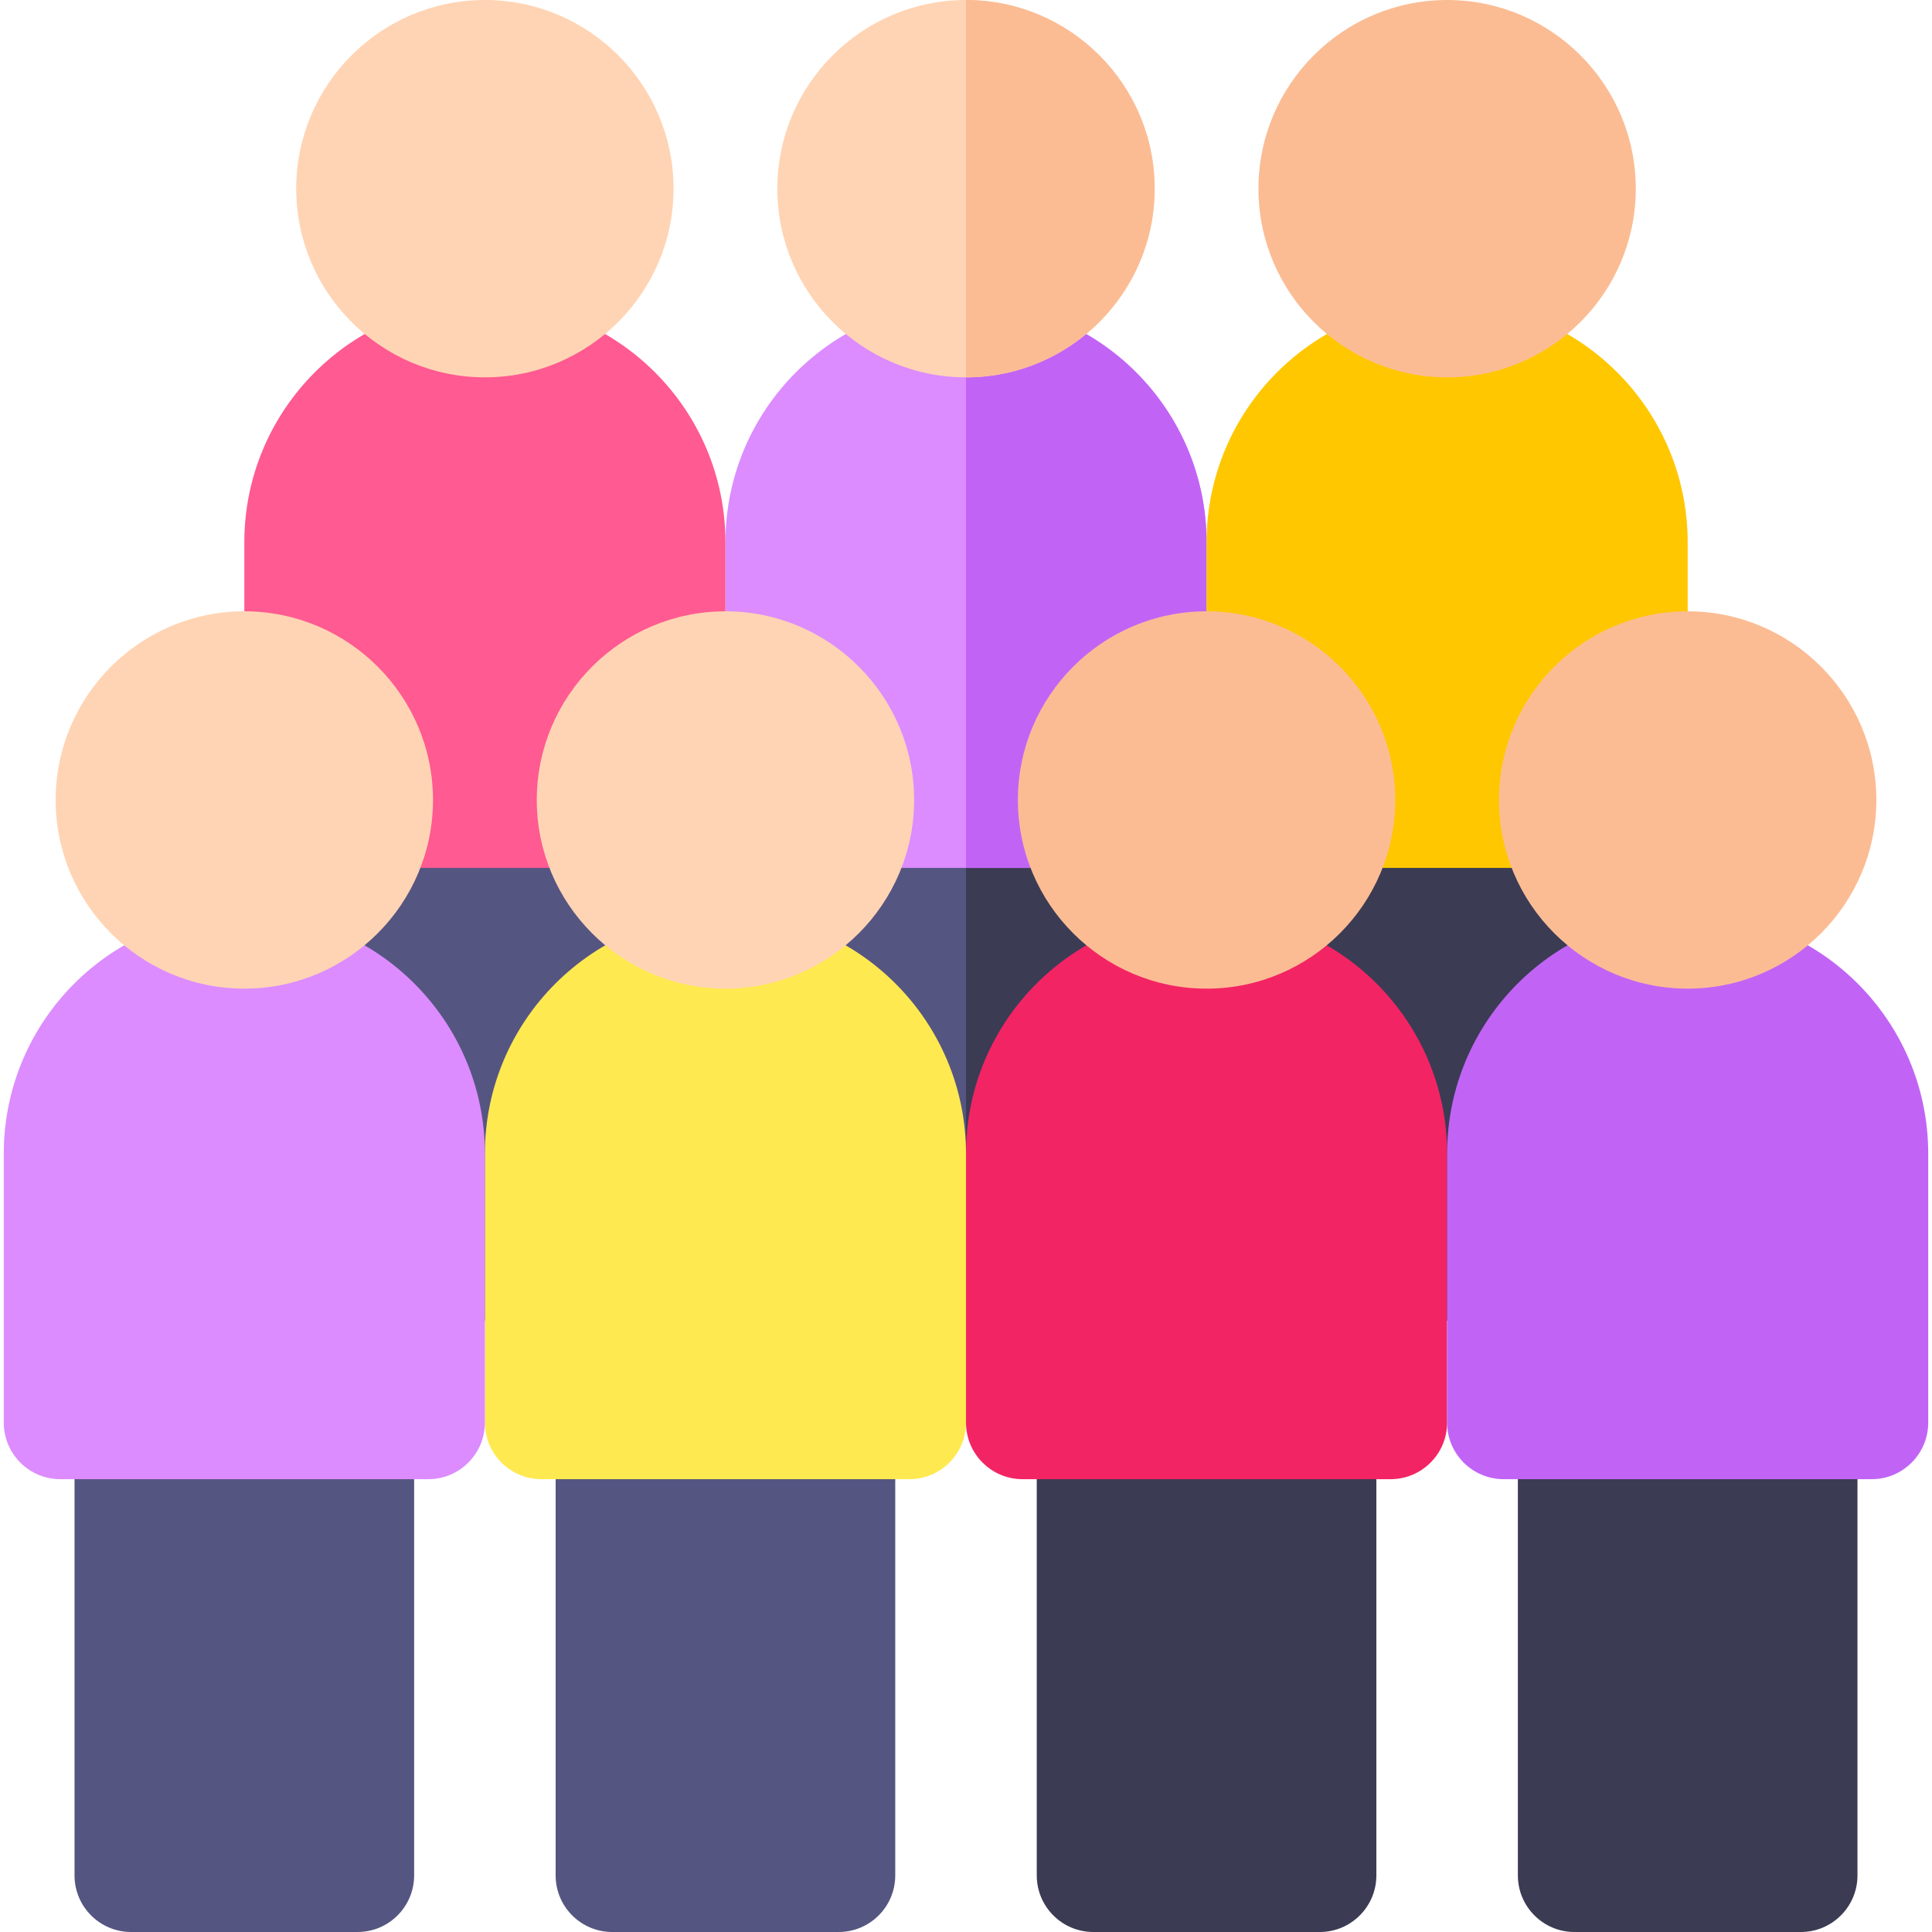 <svg id="Capa_1" enable-background="new 0 0 512 512" height="512" viewBox="0 0 512 512" width="512" xmlns="http://www.w3.org/2000/svg"><path d="m413.5 350h-60c-8.284 0-15-6.716-15-15v-120c0-8.284 6.716-15 15-15h60c8.284 0 15 6.716 15 15v120c0 8.284-6.716 15-15 15z" fill="#3b3b54"/><path d="m286 350h-60c-8.284 0-15-6.716-15-15v-120c0-8.284 6.716-15 15-15h60c8.284 0 15 6.716 15 15v120c0 8.284-6.716 15-15 15z" fill="#555582"/><path d="m286 200h-30v150h30c8.284 0 15-6.716 15-15v-120c0-8.284-6.716-15-15-15z" fill="#3b3b54"/><path d="m158.5 350h-60c-8.284 0-15-6.716-15-15v-120c0-8.284 6.716-15 15-15h60c8.284 0 15 6.716 15 15v120c0 8.284-6.716 15-15 15z" fill="#555582"/><path d="m256 80c-35.208 0-63.75 28.542-63.75 63.75v71.25c0 8.284 6.716 15 15 15h97.5c8.284 0 15-6.716 15-15v-71.25c0-35.208-28.542-63.75-63.75-63.75z" fill="#dc8cff"/><path d="m256 80v150h48.75c8.284 0 15-6.716 15-15v-71.25c0-35.208-28.542-63.75-63.75-63.75z" fill="#c164f6"/><path d="m383.5 80c-35.208 0-63.75 28.542-63.75 63.75v71.25c0 8.284 6.716 15 15 15h97.5c8.284 0 15-6.716 15-15v-71.25c0-35.208-28.542-63.75-63.75-63.75z" fill="#ffc700"/><path d="m128.5 80c-35.208 0-63.75 28.542-63.75 63.75v71.25c0 8.284 6.716 15 15 15h97.5c8.284 0 15-6.716 15-15v-71.25c0-35.208-28.542-63.75-63.75-63.75z" fill="#ff5a91"/><path d="m94.75 512h-60c-8.284 0-15-6.716-15-15v-120c0-8.284 6.716-15 15-15h60c8.284 0 15 6.716 15 15v120c0 8.284-6.716 15-15 15z" fill="#555582"/><path d="m222.25 512h-60c-8.284 0-15-6.716-15-15v-120c0-8.284 6.716-15 15-15h60c8.284 0 15 6.716 15 15v120c0 8.284-6.716 15-15 15z" fill="#555582"/><path d="m349.75 512h-60c-8.284 0-15-6.716-15-15v-120c0-8.284 6.716-15 15-15h60c8.284 0 15 6.716 15 15v120c0 8.284-6.716 15-15 15z" fill="#3b3b54"/><path d="m477.25 512h-60c-8.284 0-15-6.716-15-15v-120c0-8.284 6.716-15 15-15h60c8.284 0 15 6.716 15 15v120c0 8.284-6.716 15-15 15z" fill="#3b3b54"/><path d="m128.5 305.75v71.25c0 8.284 6.716 15 15 15h97.5c8.284 0 15-6.716 15-15v-71.25c0-35.208-28.542-63.75-63.75-63.75-35.208 0-63.75 28.542-63.75 63.75z" fill="#ffe951"/><path d="m1 305.75v71.25c0 8.284 6.716 15 15 15h97.5c8.284 0 15-6.716 15-15v-71.25c0-35.208-28.542-63.75-63.75-63.75-35.208 0-63.75 28.542-63.75 63.75z" fill="#dc8cff"/><path d="m256 305.75v71.25c0 8.284 6.716 15 15 15h97.5c8.284 0 15-6.716 15-15v-71.25c0-35.208-28.542-63.75-63.75-63.75-35.208 0-63.75 28.542-63.75 63.75z" fill="#f32464"/><path d="m447.25 242c-35.208 0-63.75 28.542-63.75 63.75v71.25c0 8.284 6.716 15 15 15h97.5c8.284 0 15-6.716 15-15v-71.25c0-35.208-28.542-63.75-63.75-63.75z" fill="#c164f6"/><path d="m319.75 262c-27.57 0-50-22.43-50-50s22.43-50 50-50 50 22.43 50 50-22.43 50-50 50z" fill="#fbbc94"/><path d="m192.25 262c-27.57 0-50-22.43-50-50s22.43-50 50-50 50 22.43 50 50-22.43 50-50 50z" fill="#ffd4b4"/><path d="m64.75 262c-27.57 0-50-22.43-50-50s22.43-50 50-50 50 22.43 50 50-22.43 50-50 50z" fill="#ffd4b4"/><path d="m447.25 262c-27.57 0-50-22.43-50-50s22.43-50 50-50 50 22.43 50 50-22.43 50-50 50z" fill="#fbbc94"/><path d="m256 100c-27.57 0-50-22.43-50-50s22.43-50 50-50 50 22.43 50 50-22.43 50-50 50z" fill="#ffd4b4"/><path d="m306 50c0-27.57-22.43-50-50-50v100c27.57 0 50-22.43 50-50z" fill="#fbbc94"/><path d="m383.5 100c-27.57 0-50-22.43-50-50s22.43-50 50-50 50 22.43 50 50-22.43 50-50 50z" fill="#fbbc94"/><path d="m128.5 100c-27.57 0-50-22.43-50-50s22.43-50 50-50 50 22.43 50 50-22.43 50-50 50z" fill="#ffd4b4"/></svg>